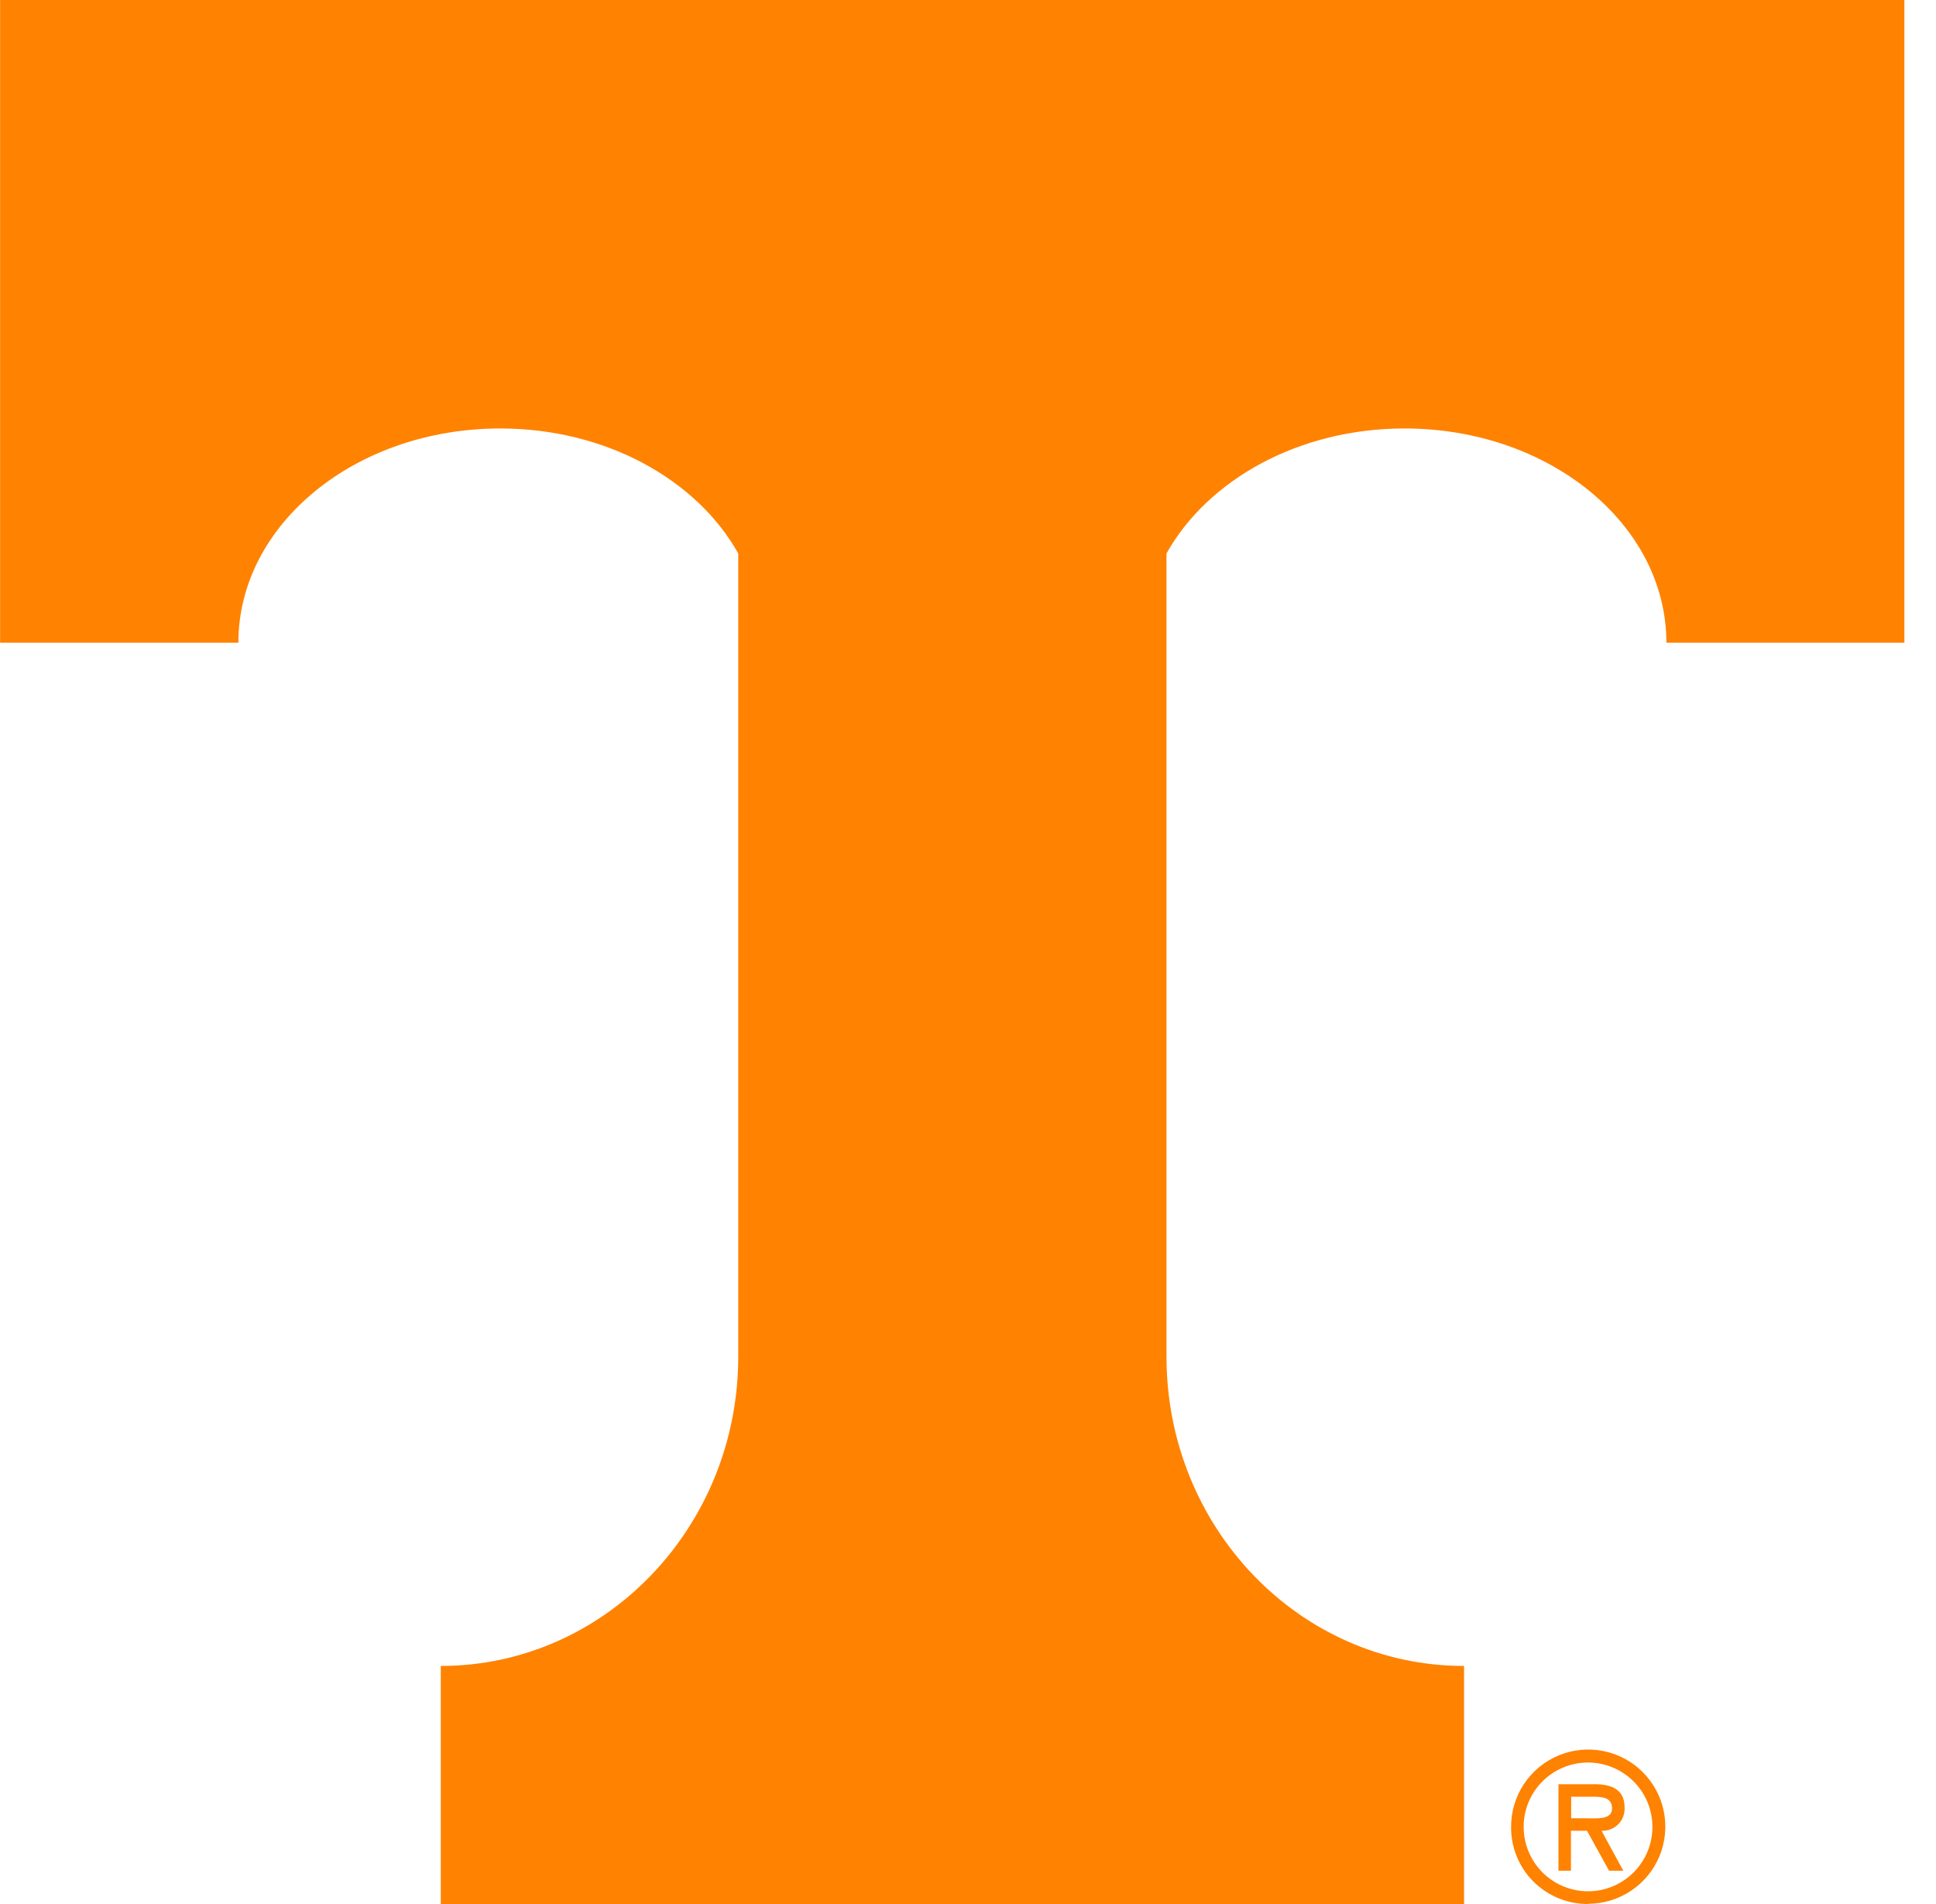 <svg width="61" height="60" viewBox="0 0 61 60" fill="none" xmlns="http://www.w3.org/2000/svg">
<g clip-path="url(#clip0)">
<path d="M60.004 0V20.252H52.505C52.505 16.522 48.811 13.502 44.255 13.502C40.924 13.502 38.057 15.116 36.754 17.44V42.749C36.754 48.13 40.938 52.486 46.105 52.498H46.13V60H13.888V52.498H13.909C19.067 52.486 23.261 48.126 23.261 42.749V17.44C21.957 15.116 19.095 13.502 15.761 13.502C11.205 13.502 7.511 16.522 7.511 20.252H0.003V0H60.004Z" fill="#FF8200"/>
<path d="M50.042 55.541C50.443 55.542 50.834 55.662 51.167 55.886C51.501 56.109 51.76 56.427 51.913 56.798C52.065 57.168 52.105 57.576 52.026 57.969C51.947 58.363 51.753 58.724 51.469 59.007C51.185 59.29 50.824 59.483 50.43 59.561C50.037 59.639 49.629 59.598 49.259 59.444C48.888 59.291 48.572 59.031 48.349 58.697C48.126 58.364 48.008 57.971 48.008 57.57C48.007 57.303 48.059 57.039 48.161 56.792C48.264 56.545 48.414 56.321 48.603 56.133C48.792 55.944 49.016 55.795 49.263 55.694C49.51 55.592 49.775 55.54 50.042 55.541V55.541ZM50.042 59.992C50.523 59.992 50.993 59.849 51.393 59.582C51.792 59.314 52.104 58.934 52.288 58.49C52.471 58.045 52.519 57.556 52.424 57.084C52.33 56.613 52.097 56.18 51.757 55.84C51.416 55.501 50.982 55.27 50.51 55.178C50.038 55.085 49.55 55.134 49.106 55.319C48.662 55.505 48.283 55.817 48.017 56.218C47.751 56.619 47.61 57.09 47.612 57.57C47.609 57.89 47.67 58.207 47.791 58.503C47.912 58.799 48.091 59.068 48.317 59.294C48.544 59.52 48.813 59.699 49.109 59.82C49.405 59.941 49.722 60.002 50.042 59.999V59.992ZM50.462 57.692C50.56 57.697 50.658 57.68 50.749 57.644C50.841 57.608 50.923 57.553 50.992 57.483C51.061 57.413 51.114 57.328 51.147 57.236C51.181 57.144 51.194 57.045 51.187 56.947C51.187 56.373 50.745 56.225 50.252 56.225H49.105V58.95H49.498V57.692H50.004L50.698 58.95H51.147L50.462 57.692ZM50.177 56.619C50.503 56.619 50.793 56.647 50.793 56.991C50.793 57.36 50.288 57.298 49.925 57.298H49.505V56.619H50.177Z" fill="#FF8200"/>
</g>
<defs>
<clipPath id="clip0">
<rect width="60.3" height="60" fill="white"/>
</clipPath>
</defs>
</svg>
